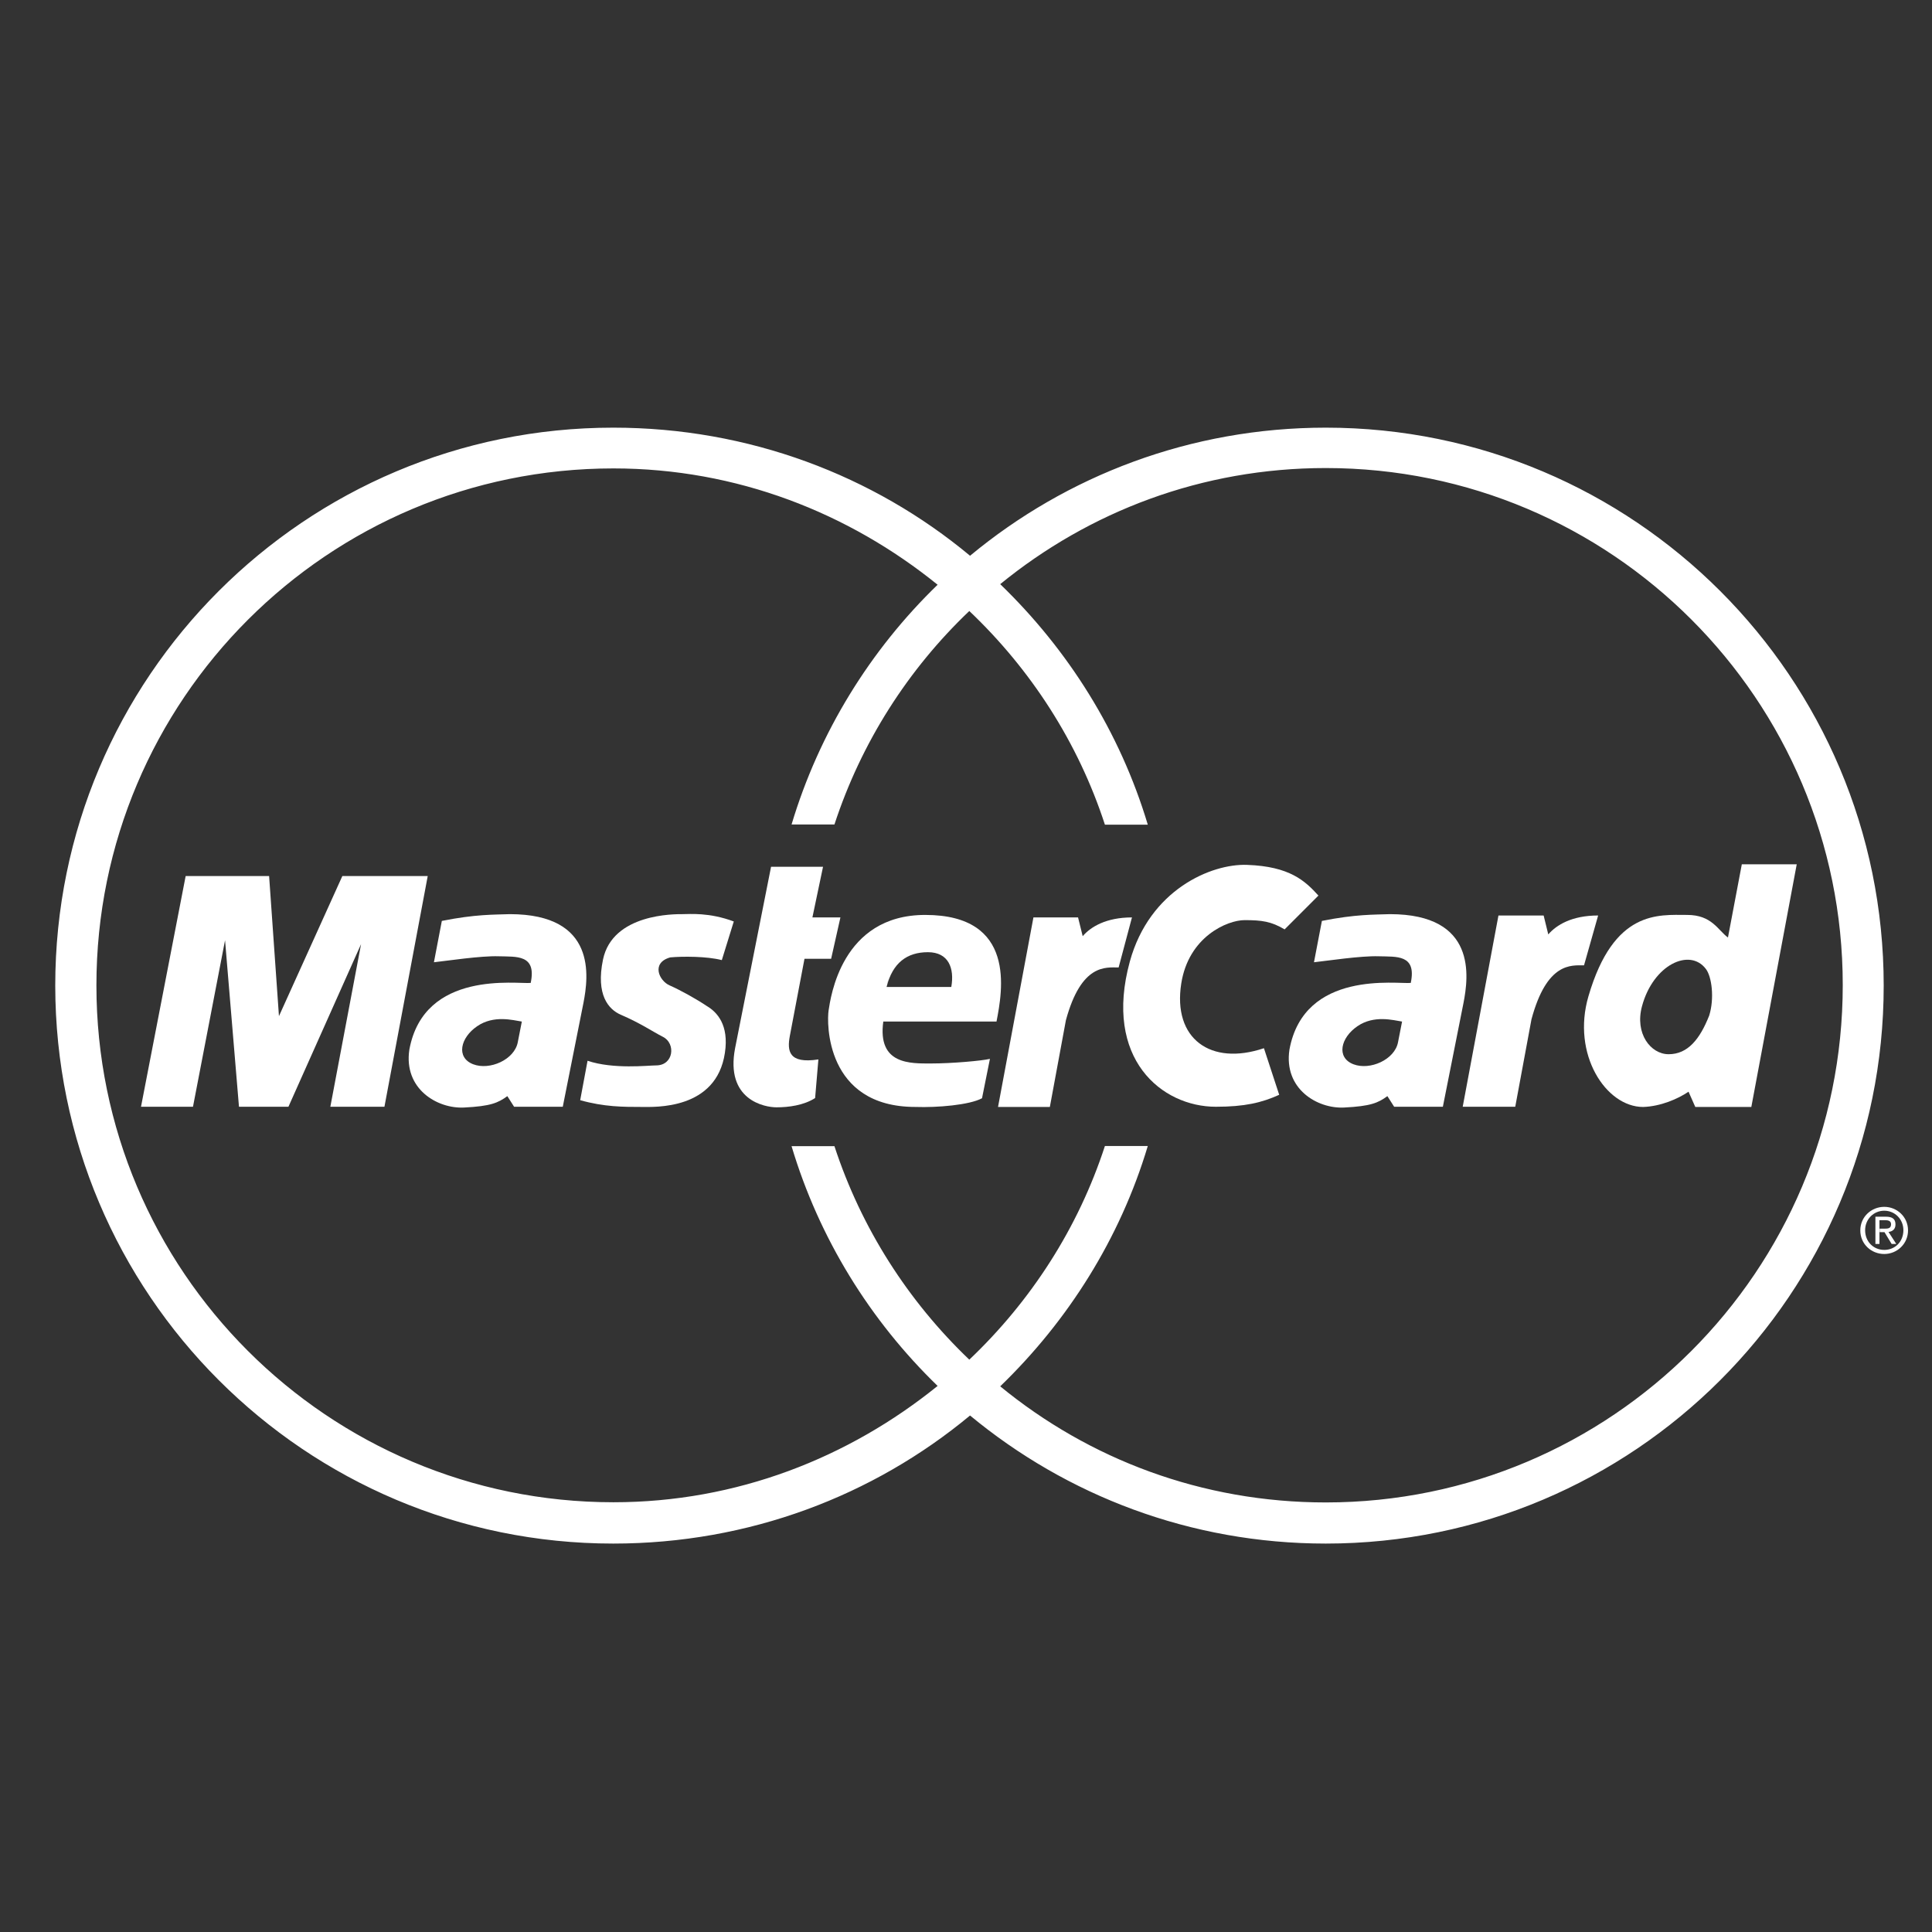 <svg width="62" height="62" viewBox="0 0 62 62" fill="none" xmlns="http://www.w3.org/2000/svg">
<rect x="0" y="0" width="62" height="62" fill="#333333" stroke="none"/>
<g clip-path="url(#clip0)">
<path fill-rule="evenodd" clip-rule="evenodd" d="M60.468 38.853C60.809 38.853 61.082 39.126 61.082 39.479C61.082 39.845 60.815 40.111 60.468 40.111C60.121 40.111 59.854 39.845 59.854 39.479C59.854 39.126 60.127 38.853 60.468 38.853V38.729C60.053 38.729 59.699 39.051 59.699 39.485C59.699 39.925 60.053 40.242 60.468 40.242C60.877 40.242 61.231 39.919 61.231 39.485C61.231 39.051 60.877 38.729 60.468 38.729V38.853Z" fill="white"/>
<path fill-rule="evenodd" clip-rule="evenodd" d="M60.314 39.157H60.494C60.587 39.157 60.686 39.175 60.686 39.287C60.686 39.423 60.587 39.429 60.475 39.429H60.32V39.541H60.475L60.704 39.919H60.853L60.605 39.535C60.735 39.516 60.828 39.448 60.828 39.293C60.828 39.119 60.729 39.045 60.518 39.045H60.184V39.919H60.314V39.157Z" fill="white"/>
<path fill-rule="evenodd" clip-rule="evenodd" d="M42.545 13.724C38.205 13.724 34.224 15.268 31.13 17.835C28.03 15.255 24.031 13.724 19.679 13.724C9.79 13.724 1.773 21.741 1.773 31.63C1.78 41.519 9.79 49.535 19.679 49.535C24.031 49.535 28.024 48.004 31.13 45.425C34.23 47.992 38.205 49.535 42.545 49.535C52.434 49.535 60.45 41.519 60.45 31.63C60.45 21.741 52.434 13.724 42.545 13.724ZM42.545 48.215C38.57 48.215 34.95 46.826 32.098 44.489C34.274 42.387 35.942 39.752 36.834 36.776H35.458C34.596 39.423 33.077 41.761 31.106 43.633C29.146 41.761 27.64 39.417 26.778 36.782H25.402C26.288 39.745 27.925 42.38 30.089 44.476C27.237 46.782 23.641 48.209 19.685 48.209C10.522 48.209 3.094 40.781 3.094 31.623C3.094 22.46 10.522 15.032 19.685 15.032C23.641 15.032 27.237 16.458 30.089 18.765C27.925 20.86 26.288 23.502 25.402 26.459H26.778C27.64 23.824 29.14 21.48 31.106 19.608C33.077 21.48 34.596 23.818 35.458 26.465H36.834C35.942 23.489 34.28 20.854 32.098 18.746C34.956 16.415 38.57 15.02 42.545 15.02C51.708 15.02 59.136 22.448 59.136 31.611C59.136 40.787 51.708 48.215 42.545 48.215Z" fill="white"/>
<path fill-rule="evenodd" clip-rule="evenodd" d="M46.94 35.517L48.087 29.379H49.537L49.686 29.987C49.947 29.683 50.442 29.379 51.286 29.379L50.833 30.979C50.424 30.979 49.643 30.873 49.147 32.709L48.626 35.517H46.94Z" fill="white"/>
<path fill-rule="evenodd" clip-rule="evenodd" d="M24.744 27.816H26.412L26.071 29.441H26.97L26.672 30.768H25.817L25.346 33.248C25.259 33.719 25.302 34.147 26.263 33.998L26.158 35.238C25.792 35.473 25.302 35.535 24.918 35.535C24.534 35.535 23.269 35.3 23.591 33.632L24.744 27.816Z" fill="white"/>
<path fill-rule="evenodd" clip-rule="evenodd" d="M31.979 32.783C32.171 31.797 32.624 29.361 29.691 29.361C26.994 29.361 26.653 32.033 26.591 32.423C26.529 32.808 26.486 35.523 29.375 35.523C30.082 35.548 31.111 35.461 31.514 35.244L31.768 33.98C31.514 34.042 30.547 34.128 29.883 34.128C29.22 34.128 28.154 34.172 28.346 32.783H31.979ZM28.513 31.413C28.501 31.45 28.488 31.5 28.476 31.568C28.488 31.518 28.501 31.462 28.513 31.413ZM29.778 30.557C30.441 30.557 30.634 31.072 30.528 31.673H28.451C28.643 30.898 29.108 30.557 29.778 30.557Z" fill="white"/>
<path fill-rule="evenodd" clip-rule="evenodd" d="M23.164 30.811L23.548 29.571C22.755 29.274 22.134 29.336 21.899 29.336C21.663 29.336 19.661 29.311 19.351 30.793C19.115 31.927 19.53 32.398 19.927 32.566C20.572 32.845 20.932 33.099 21.273 33.273C21.694 33.483 21.62 34.19 21.056 34.19C20.802 34.19 19.686 34.321 18.855 34.041L18.619 35.306C19.388 35.523 20.008 35.523 20.591 35.523C21 35.523 22.99 35.629 23.263 33.787C23.399 32.888 23.009 32.479 22.686 32.287C22.364 32.07 21.831 31.772 21.49 31.623C21.149 31.475 20.888 30.898 21.508 30.724C21.899 30.687 22.692 30.687 23.164 30.811C23.164 30.811 22.692 30.687 23.164 30.811Z" fill="white"/>
<path fill-rule="evenodd" clip-rule="evenodd" d="M12.337 35.517L13.726 28.114H10.986L8.952 32.609L8.636 28.114H5.958L4.525 35.517H6.193L7.222 30.173L7.669 35.517H9.256L11.587 30.297L10.601 35.517H12.337Z" fill="white"/>
<path d="M16.361 29.336C15.847 29.355 15.27 29.336 14.179 29.553L13.925 30.88C14.334 30.836 15.425 30.669 16.002 30.688C16.578 30.706 17.223 30.625 17.031 31.543C16.603 31.587 13.609 31.115 13.137 33.682C12.945 34.947 14.037 35.586 14.892 35.542C15.748 35.499 15.983 35.393 16.281 35.176L16.498 35.517H18.06L18.724 32.182C18.885 31.351 19.164 29.336 16.361 29.336ZM16.616 33.447C16.51 34.005 15.717 34.358 15.184 34.153C14.626 33.936 14.774 33.298 15.314 32.932C15.847 32.566 16.467 32.74 16.746 32.783L16.616 33.447Z" fill="white"/>
<path fill-rule="evenodd" clip-rule="evenodd" d="M41.225 29.825C40.797 29.571 40.499 29.528 39.941 29.528C39.383 29.528 38.143 30.061 37.908 31.561C37.629 33.334 38.85 34.215 40.561 33.638L41.051 35.133C40.493 35.387 39.941 35.517 39.017 35.517C37.281 35.517 35.403 33.979 36.258 30.855C36.891 28.554 38.869 27.711 40.022 27.755C41.392 27.804 41.882 28.269 42.31 28.74L41.225 29.825Z" fill="white"/>
<path fill-rule="evenodd" clip-rule="evenodd" d="M55.898 27.73L55.452 30.086C55.129 29.851 54.937 29.361 54.144 29.361C53.226 29.361 51.788 29.187 50.975 31.971C50.43 33.831 51.533 35.524 52.73 35.524C53.288 35.505 53.84 35.269 54.187 35.034L54.404 35.524H56.202L57.659 27.736H55.898V27.73ZM54.85 32.591C54.553 33.341 54.168 33.831 53.548 33.831C52.972 33.831 52.457 33.168 52.693 32.293C53.052 30.954 54.23 30.409 54.745 31.097C54.931 31.339 55.024 32.033 54.85 32.591Z" fill="white"/>
<path d="M44.604 29.336C44.089 29.355 43.513 29.336 42.421 29.553L42.167 30.88C42.576 30.836 43.667 30.669 44.244 30.688C44.821 30.706 45.465 30.625 45.273 31.543C44.846 31.587 41.851 31.115 41.38 33.682C41.188 34.947 42.279 35.586 43.134 35.542C43.99 35.499 44.225 35.393 44.523 35.176L44.74 35.517H46.303L46.966 32.182C47.127 31.351 47.406 29.336 44.604 29.336ZM44.864 33.447C44.759 34.005 43.965 34.358 43.432 34.153C42.874 33.936 43.023 33.298 43.562 32.932C44.095 32.566 44.715 32.74 44.994 32.783L44.864 33.447Z" fill="white"/>
<path fill-rule="evenodd" clip-rule="evenodd" d="M32.029 35.517L33.164 29.441H34.596L34.745 30.043C34.999 29.745 35.495 29.441 36.326 29.441L35.898 31.047C35.489 31.047 34.702 30.917 34.206 32.74L33.691 35.523H32.029V35.517Z" fill="white"/>
</g>
<defs>
<clipPath id="clip0">
<path d="M0 0H62V62H0V0Z" fill="white"/>
</clipPath>
</defs>
</svg>